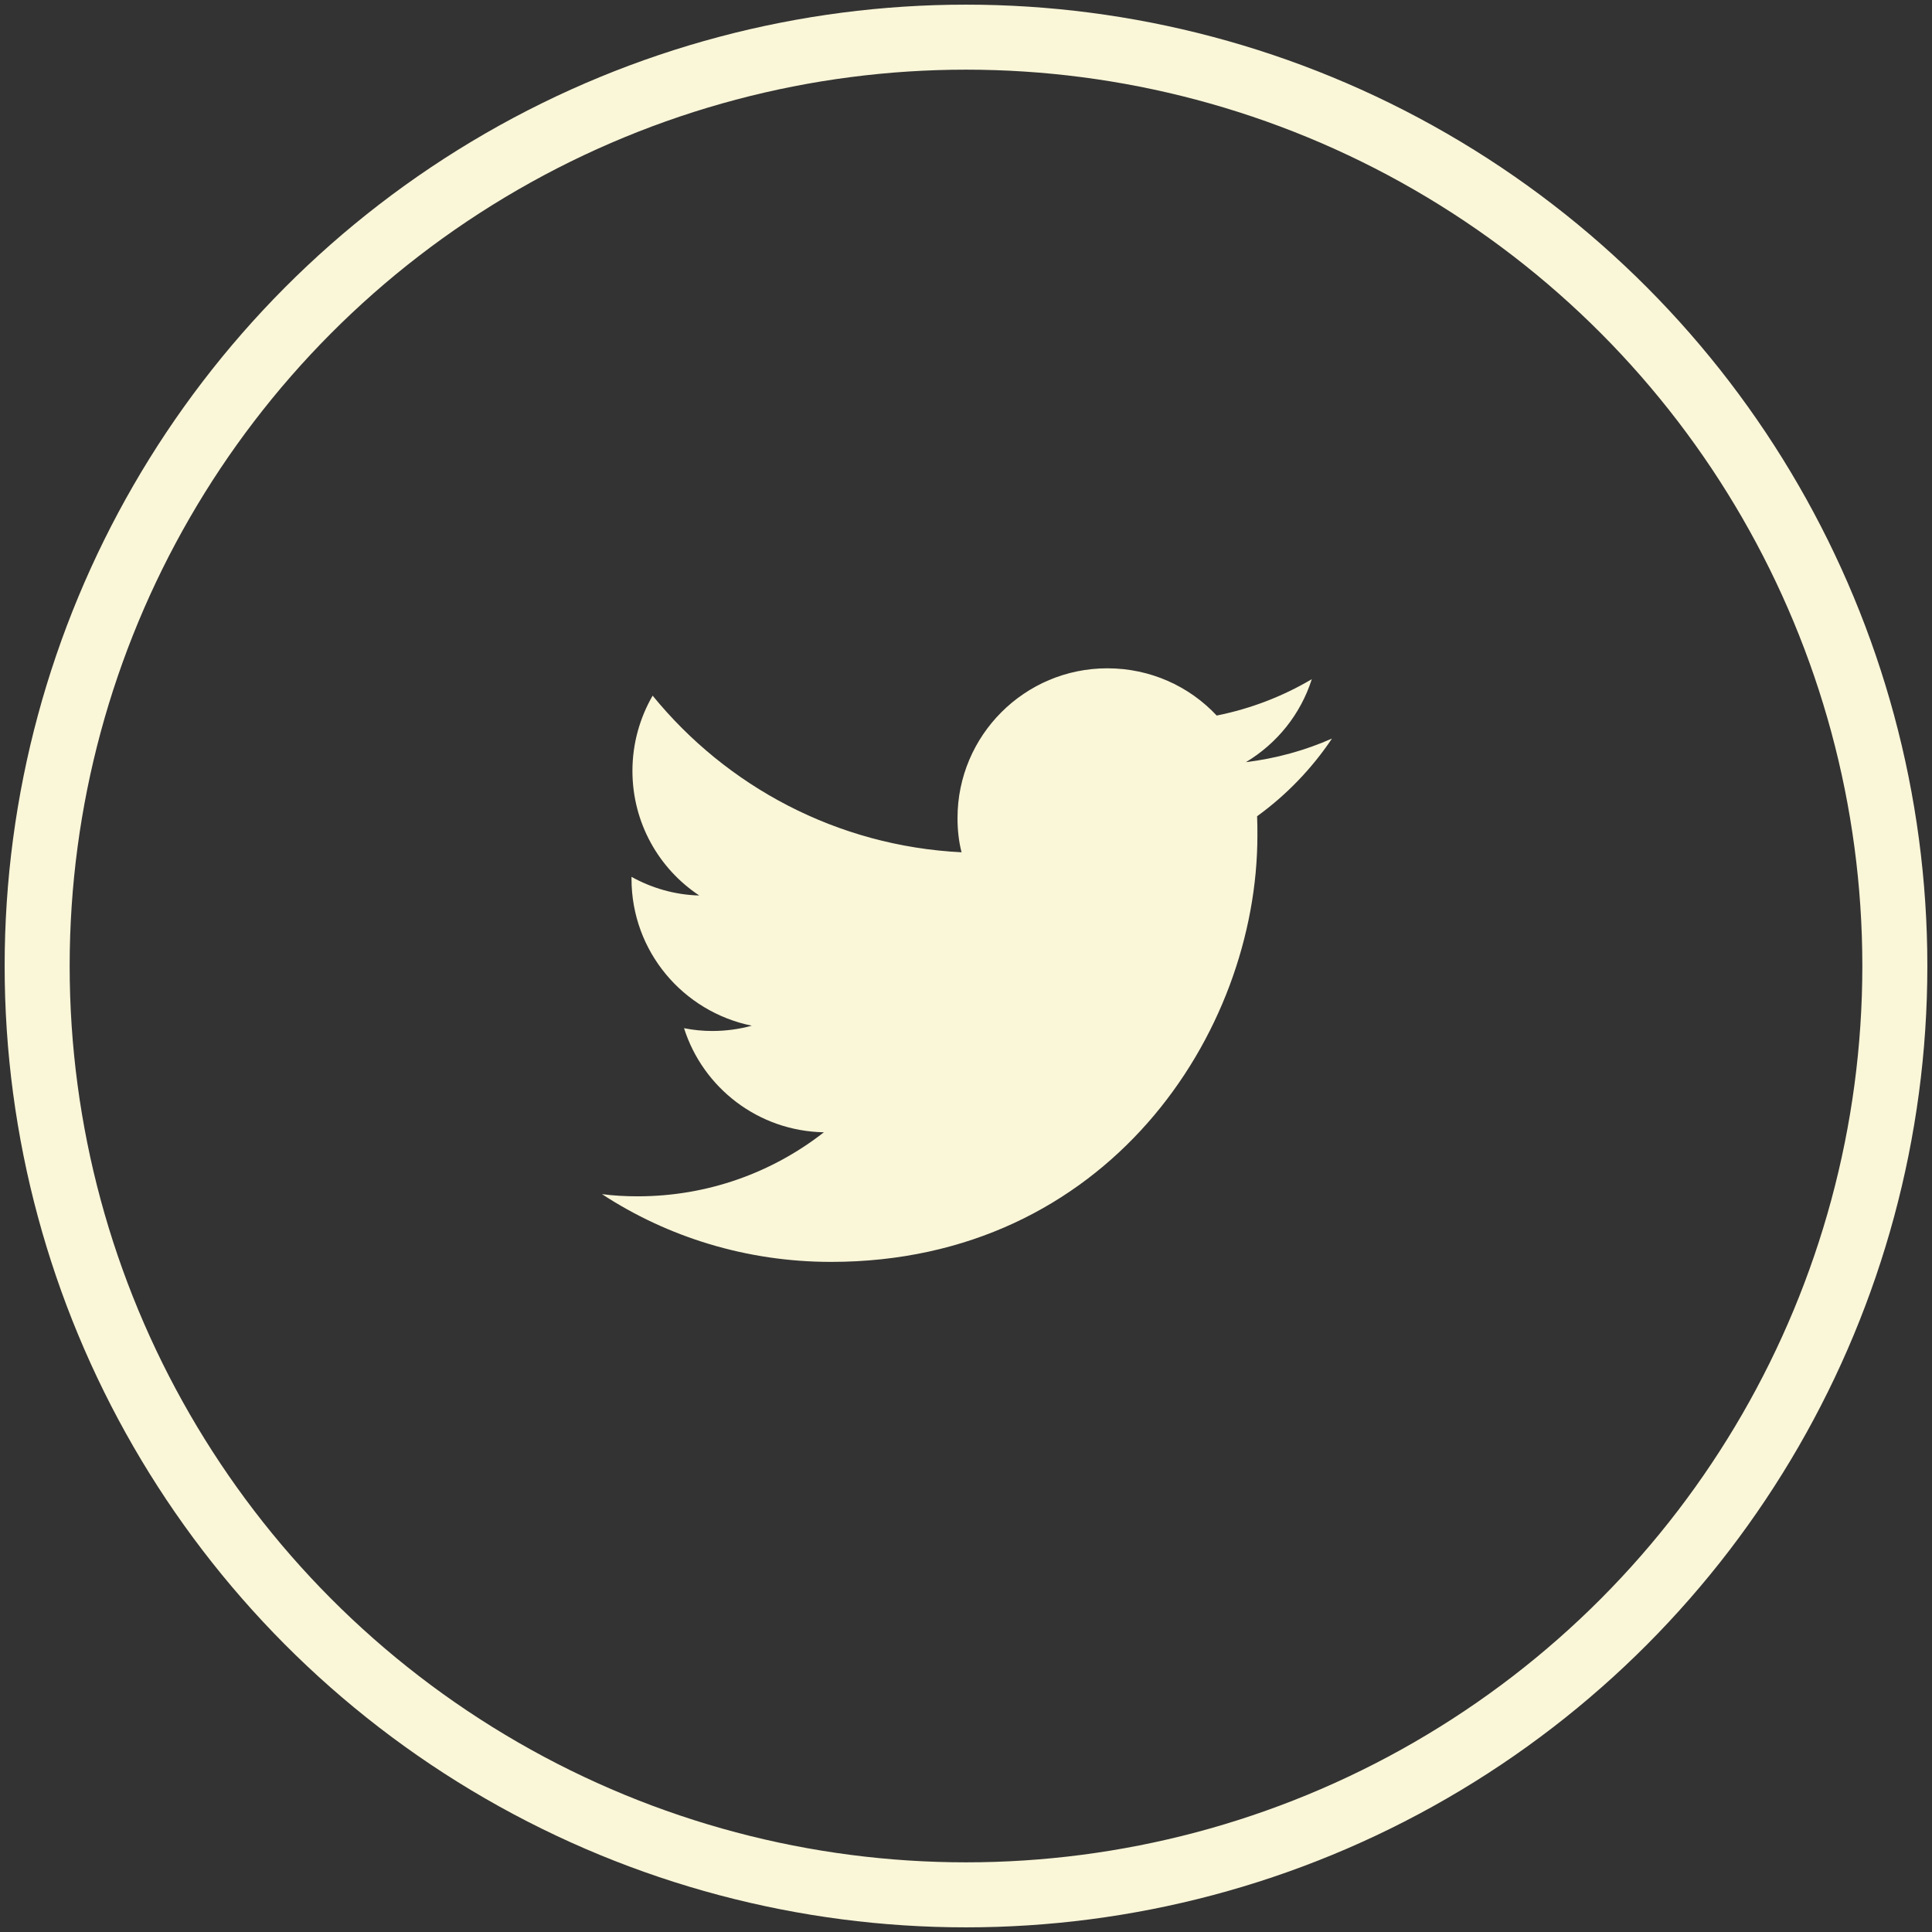 <svg xmlns="http://www.w3.org/2000/svg" width="208" height="208" viewBox="0 0 208 208"><rect x="0" y="0" width="208" height="208" fill="#333333" stroke="none"/><g fill="none" fill-rule="evenodd" transform="translate(4 4)"><circle cx="100" cy="100" r="100" stroke="#FAF6D8" stroke-width="7"/><path fill="#FAF6D8" d="M85.468,131.856 C115.146,131.856 131.373,107.264 131.373,85.951 C131.373,85.248 131.373,84.546 131.34,83.876 C134.485,81.601 137.228,78.757 139.403,75.512 C136.526,76.783 133.414,77.653 130.135,78.054 C133.481,76.047 136.024,72.902 137.228,69.121 C134.117,70.961 130.671,72.3 126.99,73.036 C124.046,69.891 119.863,67.95 115.213,67.95 C106.313,67.95 99.086,75.177 99.086,84.077 C99.086,85.348 99.22,86.586 99.521,87.757 C86.104,87.088 74.226,80.664 66.263,70.894 C64.891,73.27 64.088,76.047 64.088,78.991 C64.088,84.579 66.932,89.531 71.282,92.408 C68.639,92.341 66.163,91.605 63.988,90.401 L63.988,90.601 C63.988,98.431 69.542,104.921 76.936,106.427 C75.598,106.795 74.159,106.996 72.687,106.996 C71.65,106.996 70.646,106.896 69.643,106.695 C71.683,113.119 77.639,117.77 84.699,117.903 C79.178,122.22 72.219,124.796 64.657,124.796 C63.352,124.796 62.081,124.729 60.809,124.562 C67.869,129.179 76.368,131.856 85.468,131.856 Z"/></g></svg>
